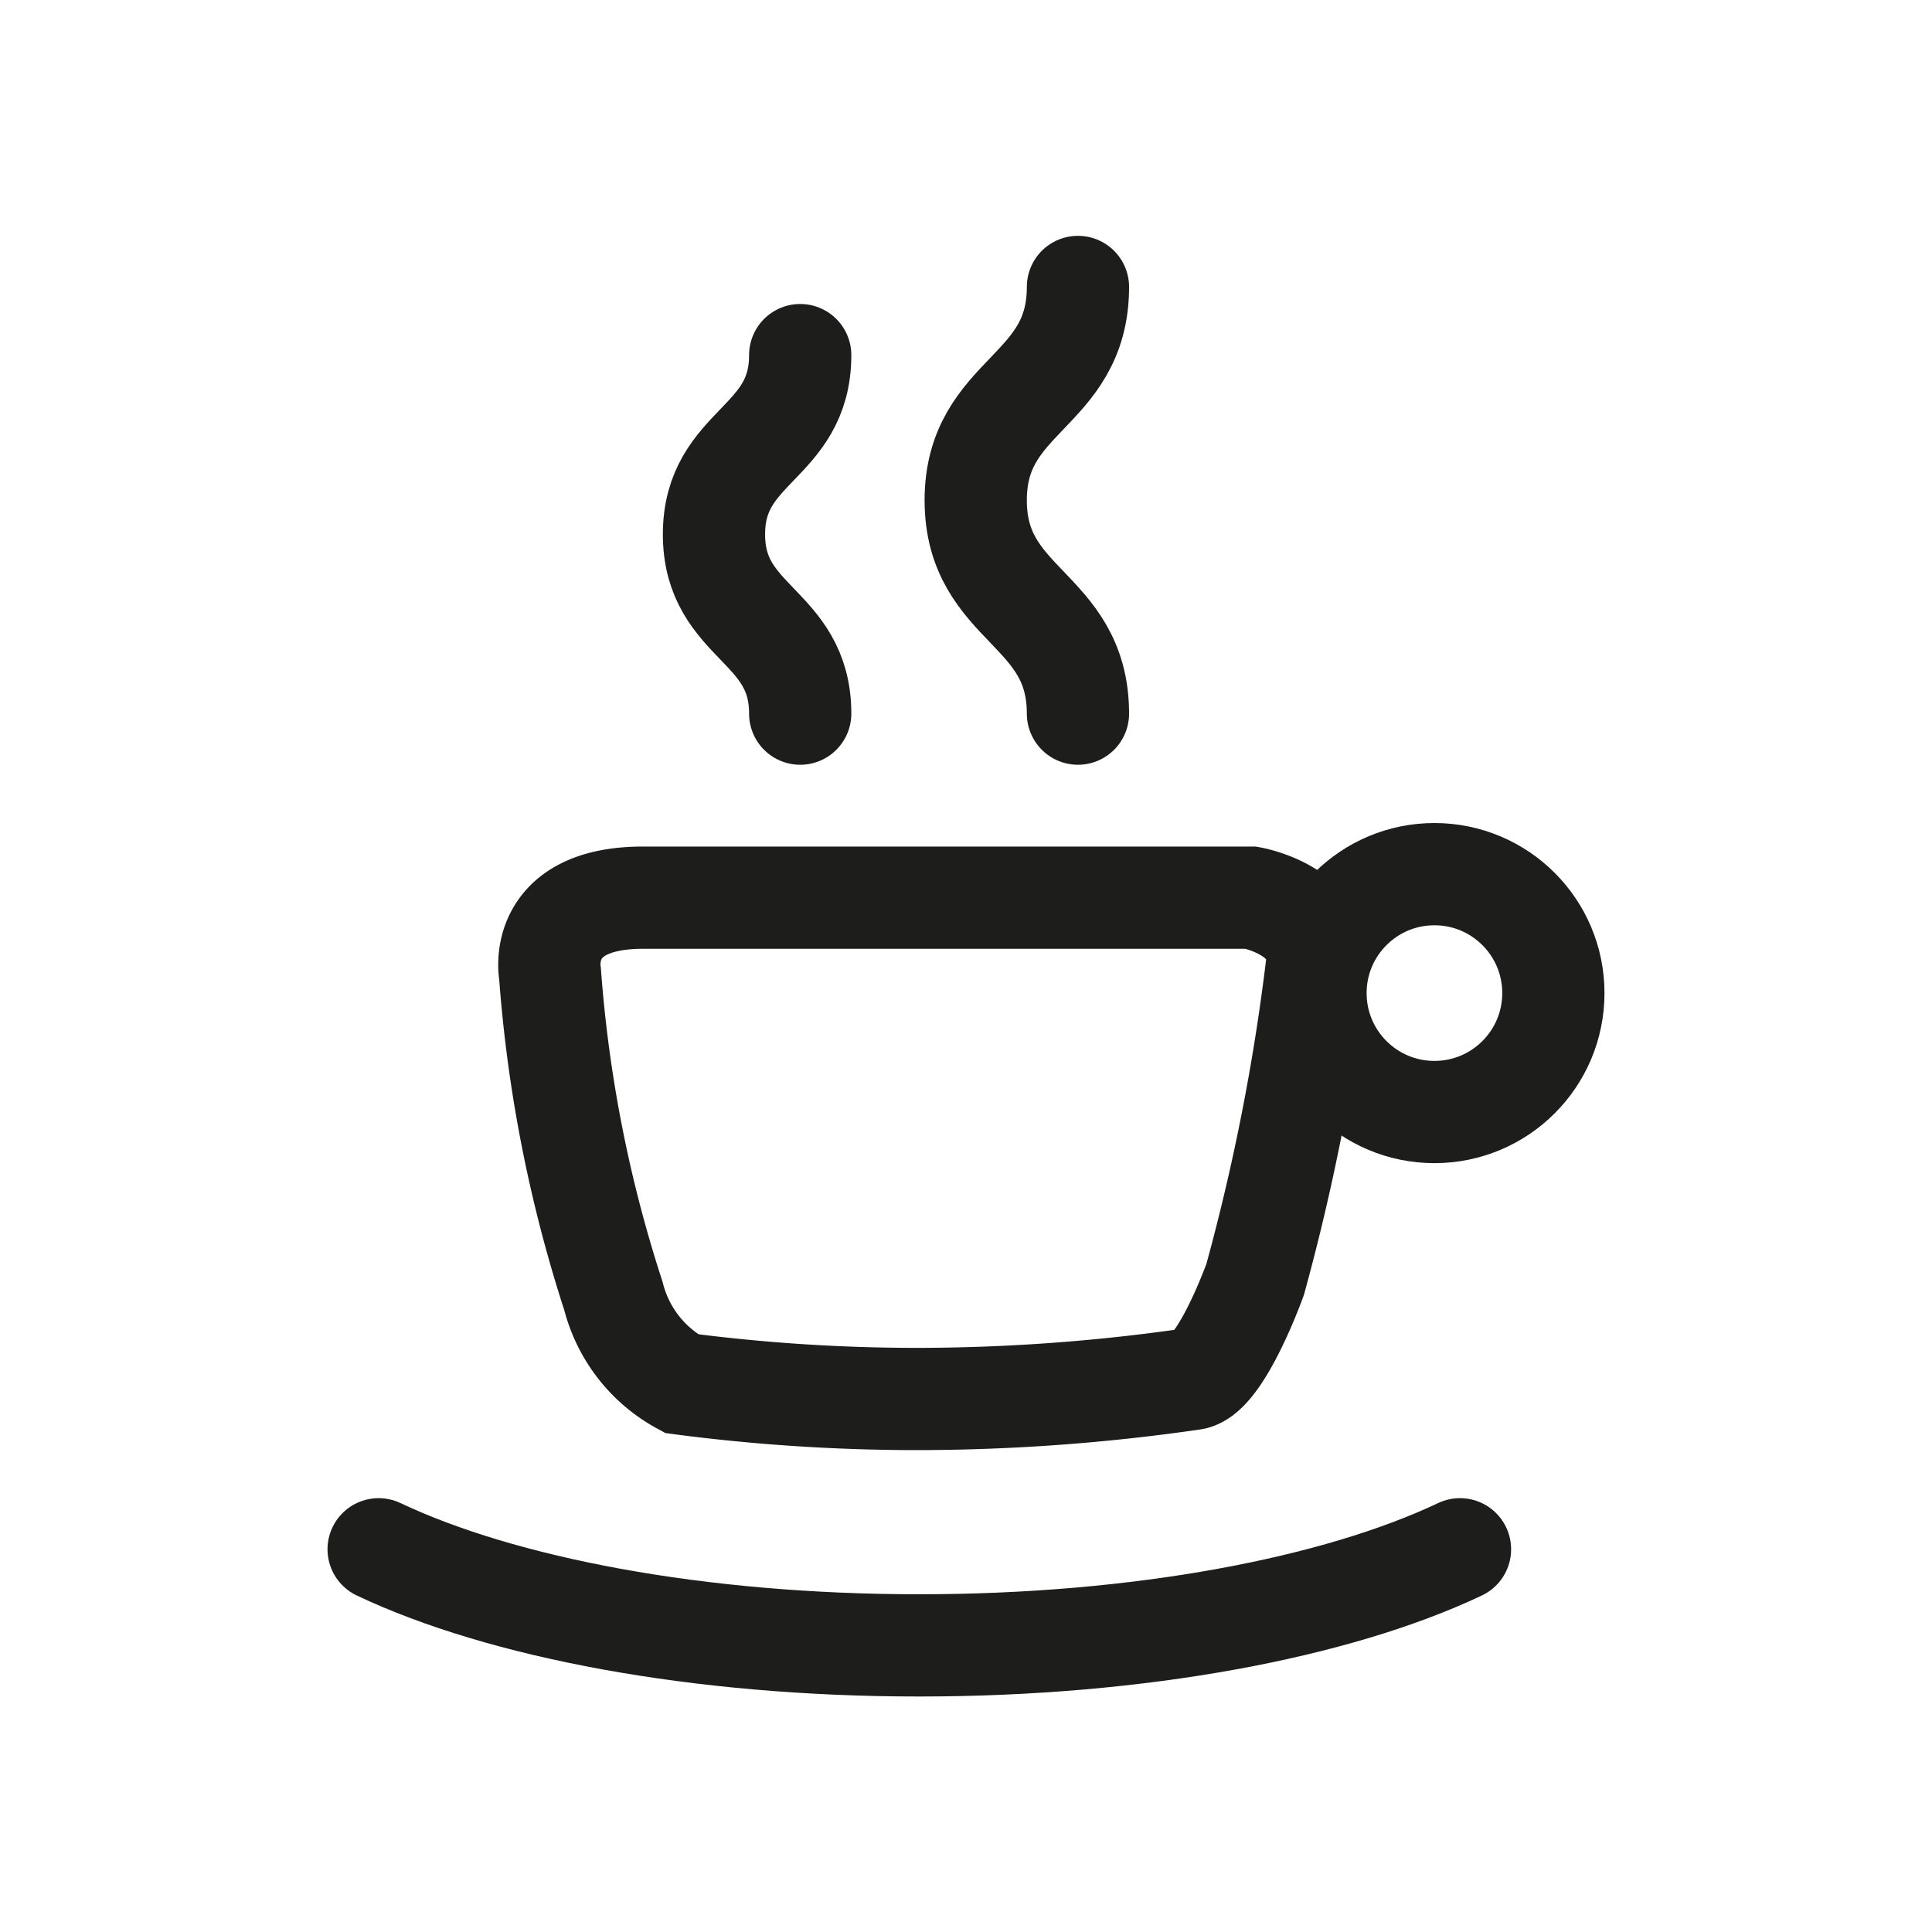 <?xml version="1.0" encoding="UTF-8"?> <svg xmlns="http://www.w3.org/2000/svg" viewBox="0 0 56.69 56.69"><defs><style>.cls-1,.cls-2{fill:none;}.cls-1{stroke:#1d1d1b;stroke-linecap:round;stroke-miterlimit:10;stroke-width:3px;}</style></defs><g id="Livello_2" data-name="Livello 2"><g id="Livello_2-2" data-name="Livello 2"><path class="cls-1" d="M11.11,45.46c3.61,1.71,9.37,2.82,15.86,2.82s12.26-1.11,15.87-2.82"></path><path class="cls-1" d="M35,40.46a56.68,56.68,0,0,1-8,.59,53.38,53.38,0,0,1-7-.45,4.06,4.06,0,0,1-2-2.57,40.06,40.06,0,0,1-1.86-9.45s-.44-2.24,2.73-2.24H36.71s2.11.37,1.93,2a63.64,63.64,0,0,1-1.81,9.2S35.83,40.33,35,40.46Z"></path><circle class="cls-1" cx="42.09" cy="29.14" r="3.49"></circle><path class="cls-1" d="M31.63,8.42c0,3.13-3,3.13-3,6.26s3,3.13,3,6.26"></path><path class="cls-1" d="M23.48,10.42c0,2.63-2.53,2.63-2.53,5.26s2.53,2.63,2.53,5.26"></path><rect class="cls-2" width="56.69" height="56.69"></rect><rect class="cls-2" width="56.69" height="56.69"></rect></g></g></svg> 